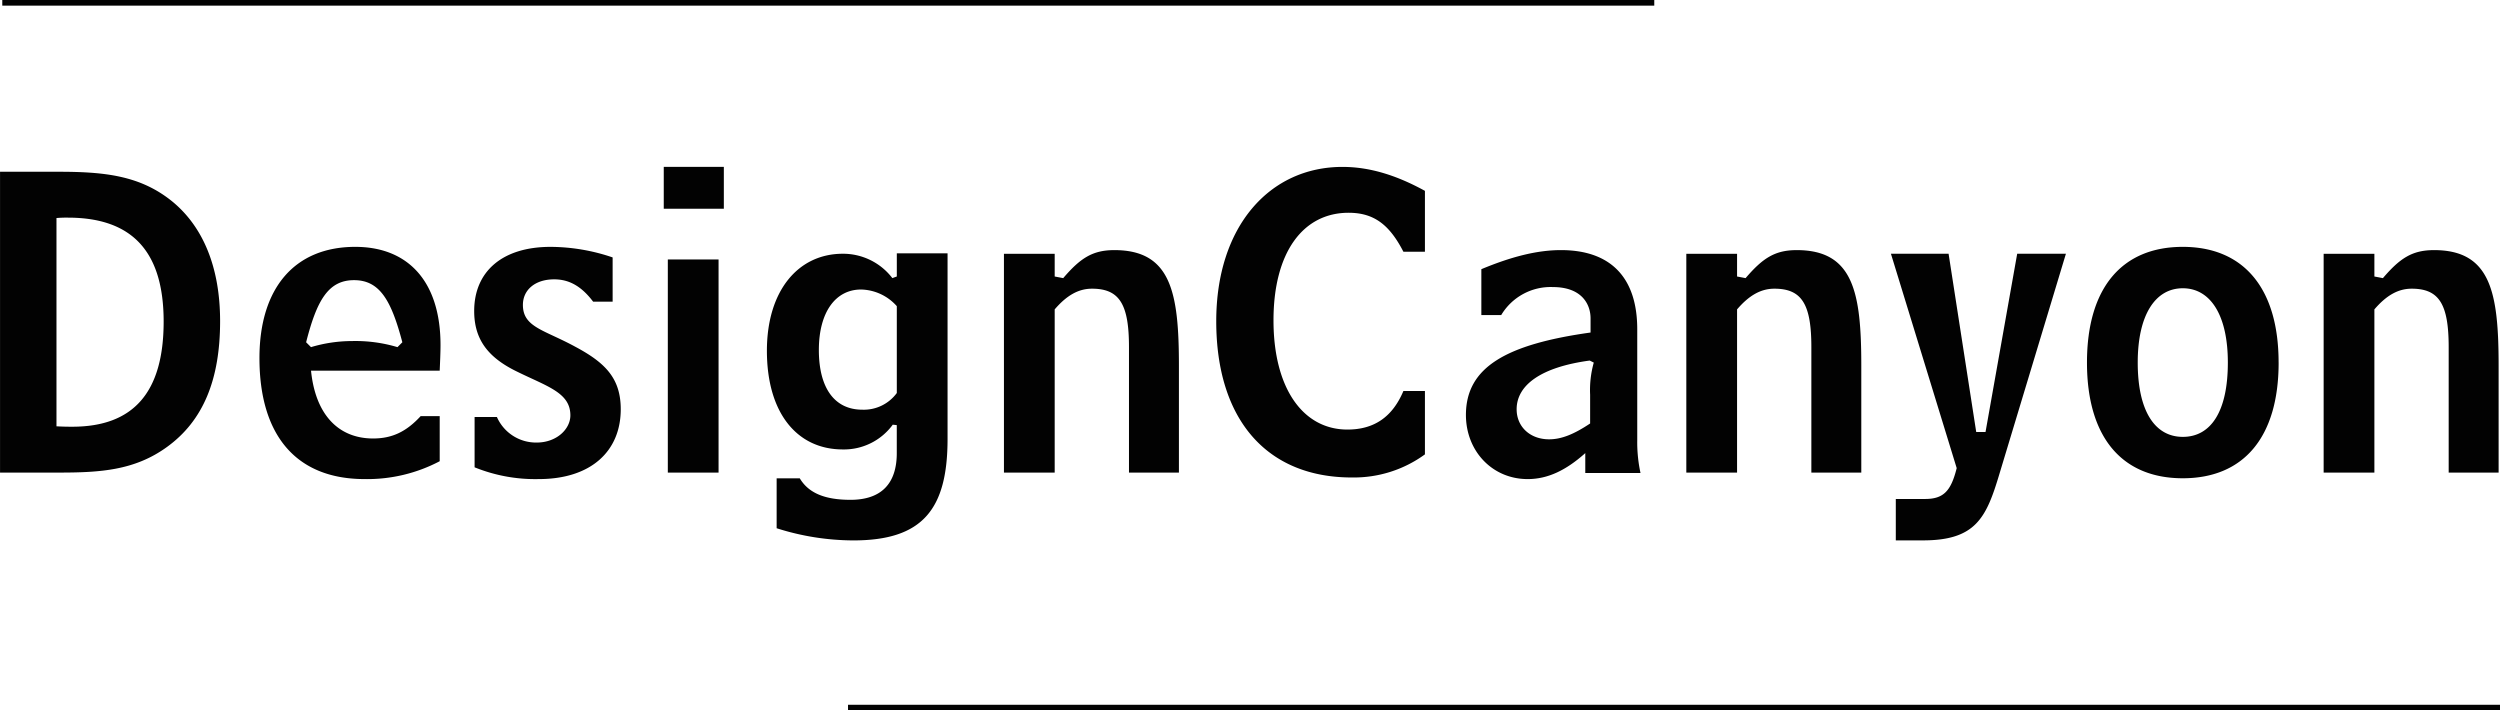 <svg id="logo" xmlns="http://www.w3.org/2000/svg" width="443.406" height="126" viewBox="0 0 443.406 126">
<defs>
    <style>
      .cls-1 {
        fill: #020202;
        fill-rule: evenodd;
      }
    </style>
  </defs>
  <path id="Shape_1_copy" data-name="Shape 1 copy" class="cls-1" d="M219,163v-1H512v1H219Z" transform="translate(-68.594 -37)"/>
  <path id="DesignCanyon" class="cls-1" d="M78.61,75.672a19.552,19.552,0,0,1,2.016-.072c11.449,0,16.993,6.049,16.993,18.434,0,12.529-5.328,18.65-16.2,18.65-0.576,0-1.512,0-2.808-.072V75.672ZM78.9,120.82c7.417,0,13.537-.36,19.3-4.536,6.48-4.68,9.433-12.025,9.433-22.322,0-9.433-2.953-16.705-8.5-21.242-5.689-4.608-12.025-5.257-20.234-5.257H68.6V120.82H78.9Zm67.681-18.073c0.072-1.728.144-3.24,0.144-4.537,0-11.305-5.76-17.426-15.121-17.426-10.729,0-16.993,7.273-16.993,19.73,0,13.753,6.552,21.457,18.649,21.457a27.593,27.593,0,0,0,13.321-3.168v-7.993H143.2c-2.52,2.737-5.04,3.961-8.425,3.961-6.12,0-10.225-4.177-11.017-12.025h22.826ZM131.386,86.689c4.608,0,6.625,3.672,8.569,11.017l-0.864.864a25.982,25.982,0,0,0-8.065-1.08,25.436,25.436,0,0,0-7.273,1.08l-0.864-.864C124.761,90.362,126.778,86.689,131.386,86.689Zm21.383,24.266v8.929a28.658,28.658,0,0,0,11.376,2.088c9.289,0,14.546-4.968,14.546-12.385,0-5.544-2.808-8.28-8.065-11.089-5.544-3.024-9.289-3.456-9.289-7.417,0-2.664,2.16-4.536,5.545-4.536,2.736,0,4.9,1.3,6.912,3.96h3.457V82.657a34.382,34.382,0,0,0-11.017-1.872c-8.569,0-13.537,4.392-13.537,11.377,0,4.969,2.376,8.209,7.56,10.729,5.4,2.664,9.5,3.744,9.5,7.776,0,2.449-2.448,4.825-5.977,4.825a7.583,7.583,0,0,1-7.056-4.537h-3.96ZM196.04,83.017h-9v37.8h9v-37.8ZM186.32,66.6v7.417h10.656V66.6H186.32Zm41.329,45.8v4.968c0,5.472-2.808,8.281-8.208,8.281-4.465,0-7.417-1.152-9-3.817h-4.1v8.857a45.106,45.106,0,0,0,13.609,2.16c12.241,0,16.705-5.472,16.705-18V81.937h-9v4.1l-0.792.288a11,11,0,0,0-8.784-4.32c-7.921,0-13.466,6.552-13.466,17.209,0,11.017,5.329,17.5,13.466,17.5a10.717,10.717,0,0,0,8.856-4.392Zm0-5.689a7.251,7.251,0,0,1-6.12,2.952c-4.9,0-7.7-3.816-7.7-10.585,0-6.7,2.952-10.729,7.489-10.729a8.723,8.723,0,0,1,6.336,2.952v15.409Zm19.007-24.7V120.82h9V91.874c2.161-2.52,4.249-3.672,6.625-3.672,4.9,0,6.552,2.808,6.552,10.369v22.25h8.857V101.883c0-12.961-1.368-20.522-11.449-20.522-3.888,0-6.048,1.44-9.073,4.968l-1.512-.288V82.009h-9Zm74.667-11.161c-5.113-2.808-9.865-4.248-14.618-4.248-12.961,0-22.394,10.585-22.394,27.362,0,17.5,9,27.722,24.05,27.722a21.375,21.375,0,0,0,12.962-4.1V106.347h-3.817c-1.944,4.608-5.184,6.841-9.937,6.841-7.848,0-13.105-7.273-13.105-19.37s5.257-19.082,13.321-19.082c4.537,0,7.273,2.16,9.721,6.913h3.817v-10.8Zm10,22.034h3.528A10.205,10.205,0,0,1,344,87.914c5.257,0,6.7,3.168,6.7,5.544v2.52c-14.906,2.088-22.106,6.121-22.106,14.617,0,6.409,4.68,11.377,10.945,11.377,3.6,0,6.84-1.584,10.225-4.608v3.528h9.792a26.022,26.022,0,0,1-.576-5.832V95.4c0-9.145-4.68-14.041-13.537-14.041-4.32,0-8.928,1.224-14.113,3.384v8.137Zm19.3,19.226c-2.809,1.872-5.041,2.808-7.273,2.808-3.384,0-5.76-2.232-5.76-5.329,0-4.32,4.392-7.488,12.961-8.64l0.72,0.36a17.948,17.948,0,0,0-.648,5.688v5.113Zm17.061-30.1V120.82h9V91.874c2.16-2.52,4.249-3.672,6.625-3.672,4.9,0,6.552,2.808,6.552,10.369v22.25h8.857V101.883c0-12.961-1.368-20.522-11.449-20.522-3.888,0-6.048,1.44-9.073,4.968l-1.512-.288V82.009h-9ZM404.838,125.5v7.344h4.825c9.36,0,11.233-4.032,13.537-11.737l11.809-39.1h-8.641l-5.616,31.611H419.1l-4.9-31.611H403.974l11.665,38.019c-1.008,4.033-2.3,5.473-5.616,5.473h-5.185Zm50.9-11.017c-4.968,0-7.992-4.609-7.992-13.177,0-8.425,3.1-13.178,7.992-13.178s7.993,4.752,7.993,13.178C463.736,109.875,460.784,114.484,455.743,114.484Zm16.994-13.177c0-13.249-6.265-20.522-16.994-20.522s-16.993,7.2-16.993,20.522,6.264,20.521,16.993,20.521S472.737,114.628,472.737,101.307Zm7.989-19.3V120.82h9V91.874c2.16-2.52,4.248-3.672,6.624-3.672,4.9,0,6.553,2.808,6.553,10.369v22.25h8.857V101.883c0-12.961-1.369-20.522-11.449-20.522-3.889,0-6.049,1.44-9.073,4.968l-1.512-.288V82.009h-9Z" transform="translate(-68.594 -37)"/>
  <path class="cls-1" d="M69,38V37H362v1H69Z" transform="translate(-68.594 -37)"/>
</svg>
